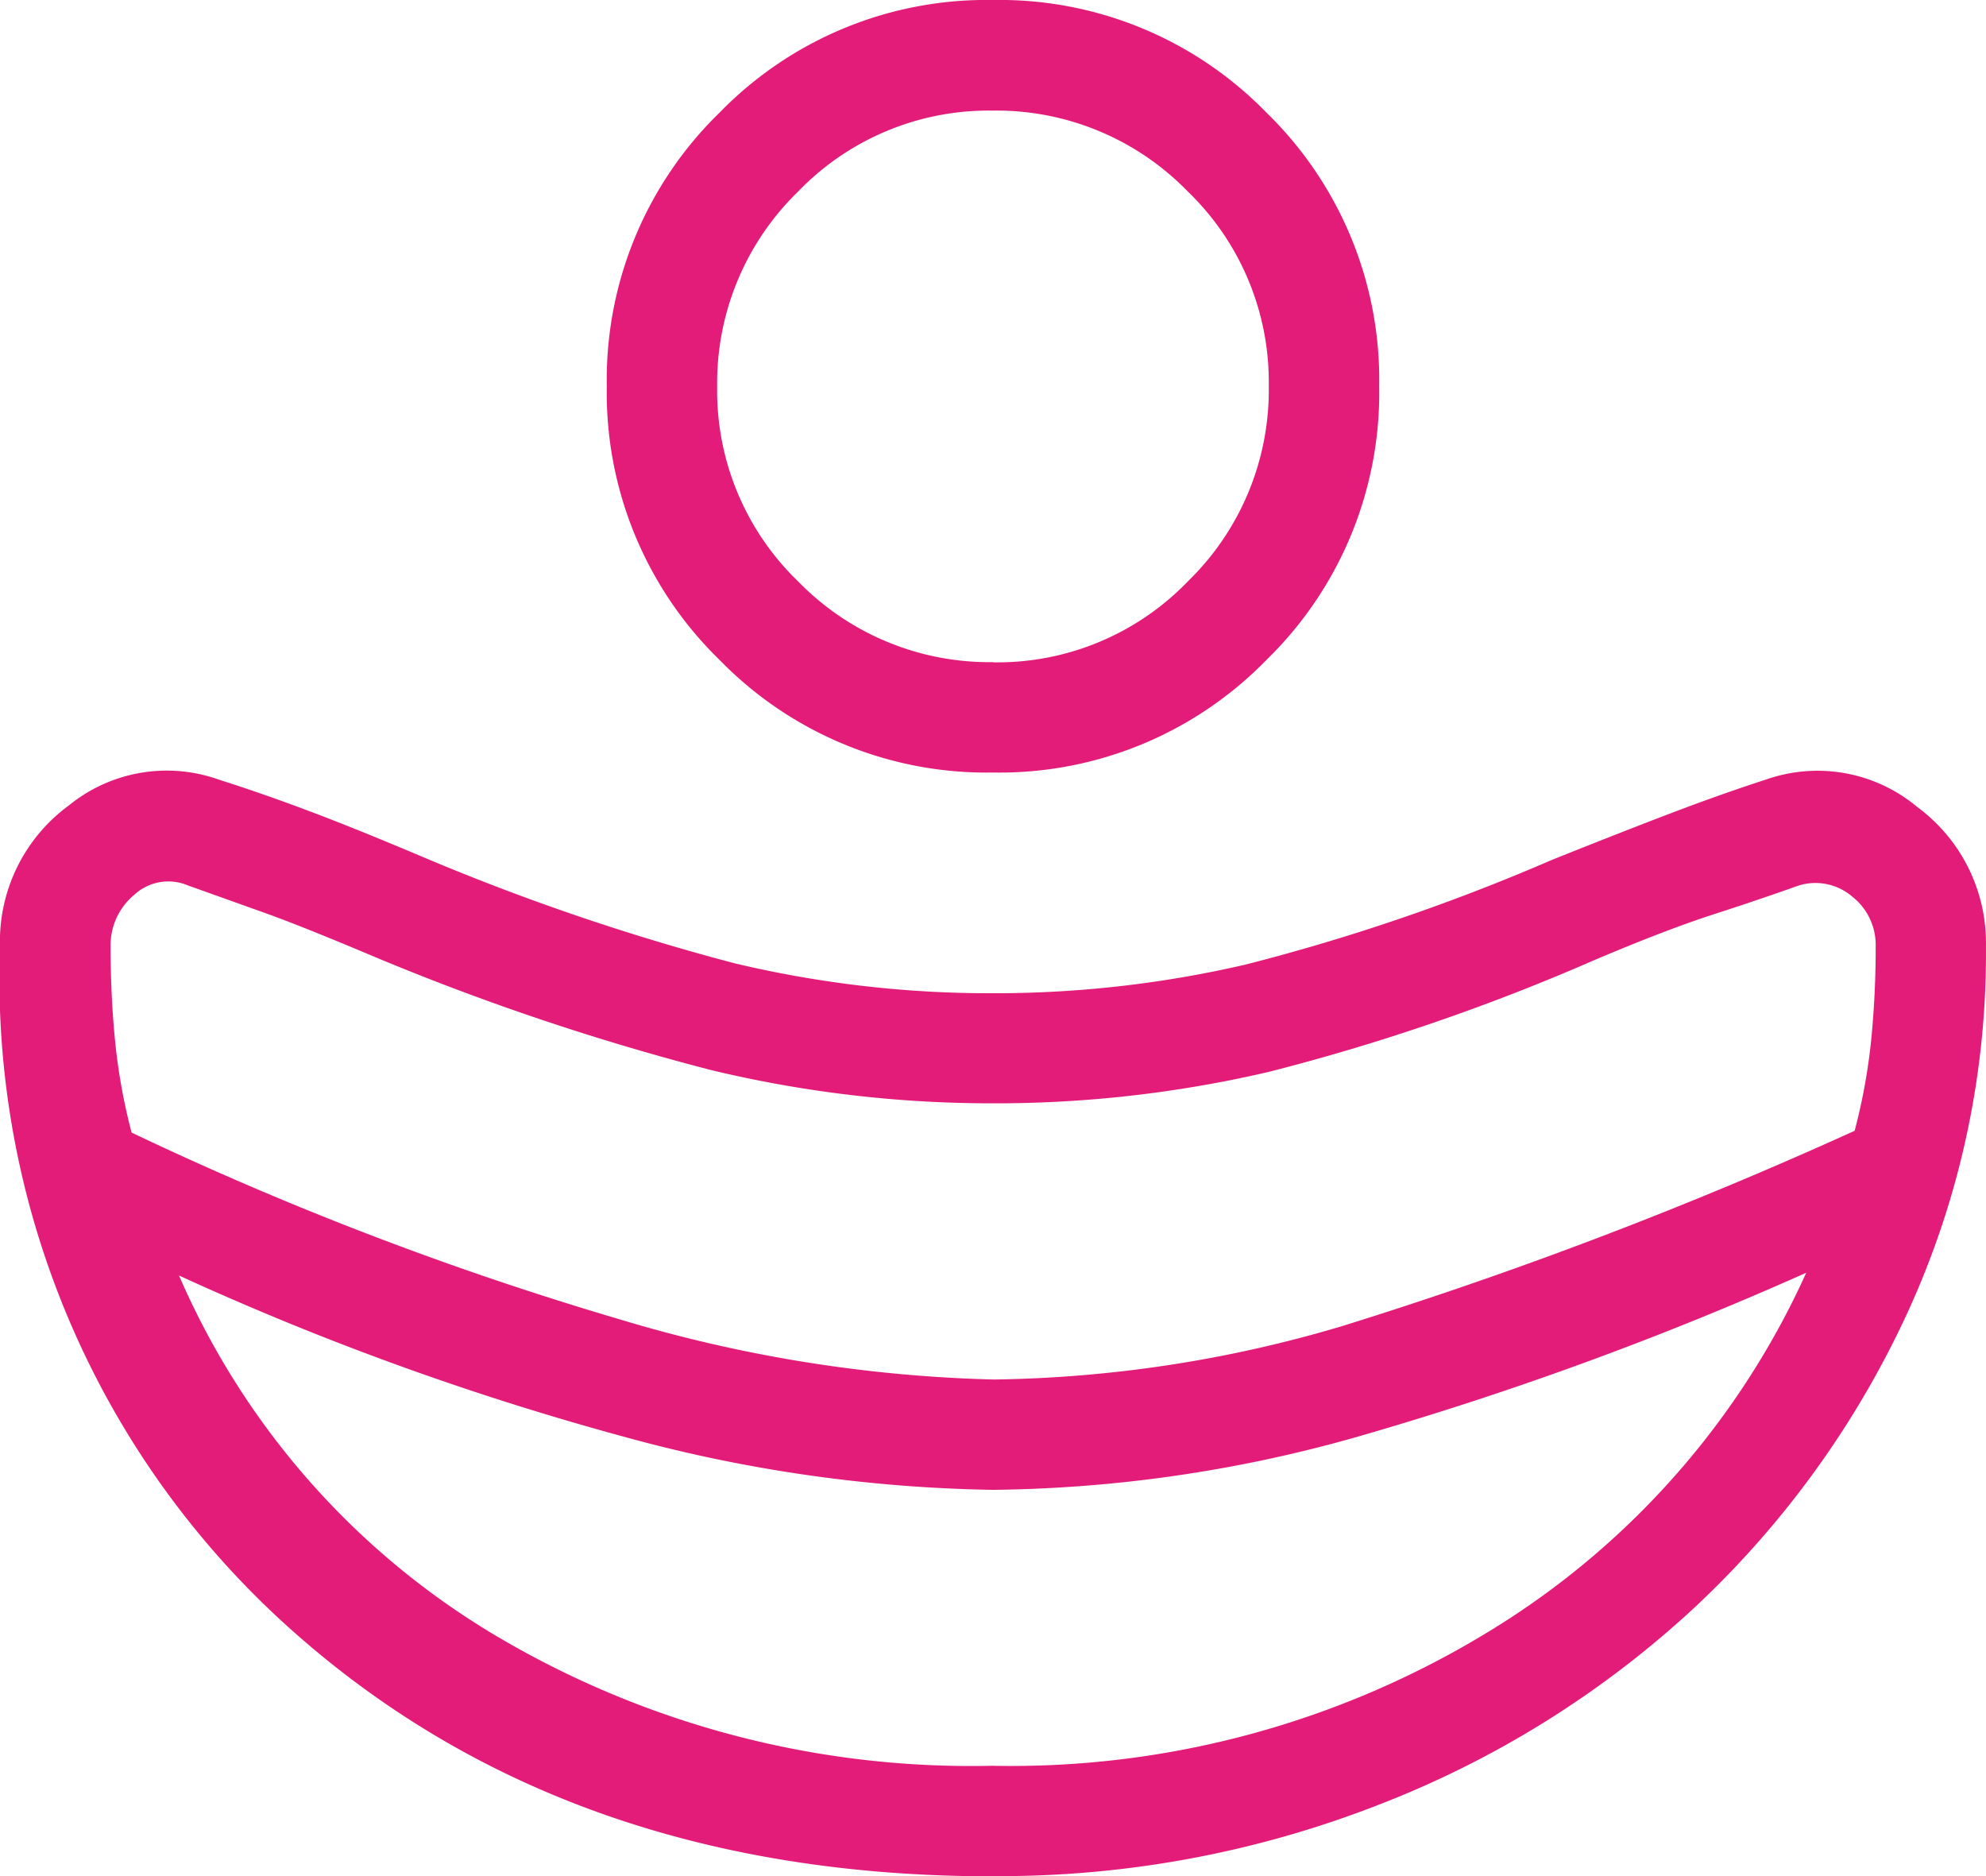 <svg xmlns="http://www.w3.org/2000/svg" width="37.861" height="35.758" viewBox="0 0 37.861 35.758"><path id="stress_management_24dp_5F6368_FILL0_wght200_GRAD0_opsz24" d="M138.943-813.707a24.327,24.327,0,0,0,6.644-1.018,83.475,83.475,0,0,0,9.77-3.723,11.225,11.225,0,0,0,.314-1.717,17.834,17.834,0,0,0,.087-1.8,1.171,1.171,0,0,0-.447-.946,1.079,1.079,0,0,0-1.025-.21q-.736.263-1.63.552t-2.261.868a40.342,40.342,0,0,1-6.205,2.13,22.935,22.935,0,0,1-5.259.6,22.9,22.9,0,0,1-5.364-.631,47.384,47.384,0,0,1-6.415-2.156q-1.367-.578-2.1-.841l-1.472-.526a.955.955,0,0,0-1.025.184,1.247,1.247,0,0,0-.447.973q0,.942.087,1.818a11.188,11.188,0,0,0,.314,1.737,63.221,63.221,0,0,0,9.277,3.551A26.953,26.953,0,0,0,138.943-813.707Zm-.031,7.362a17.472,17.472,0,0,0,9.507-2.581,15.444,15.444,0,0,0,6.015-6.816,65.156,65.156,0,0,1-8.615,3.143,26.343,26.343,0,0,1-6.89.995,28.108,28.108,0,0,1-7.066-1.021,54.914,54.914,0,0,1-8.45-3.064,14.834,14.834,0,0,0,5.948,6.81A17.752,17.752,0,0,0,138.913-806.345Zm.018-18.931a7.1,7.1,0,0,1-5.214-2.148,7.1,7.1,0,0,1-2.148-5.214,7.1,7.1,0,0,1,2.148-5.214A7.1,7.1,0,0,1,138.931-840a7.1,7.1,0,0,1,5.214,2.148,7.1,7.1,0,0,1,2.148,5.214,7.1,7.1,0,0,1-2.148,5.214A7.1,7.1,0,0,1,138.931-825.276Zm.008-2.1a5.045,5.045,0,0,0,3.711-1.547,5.084,5.084,0,0,0,1.539-3.719,5.045,5.045,0,0,0-1.547-3.711,5.084,5.084,0,0,0-3.719-1.539,5.045,5.045,0,0,0-3.711,1.547,5.085,5.085,0,0,0-1.539,3.719,5.045,5.045,0,0,0,1.547,3.711A5.084,5.084,0,0,0,138.939-827.38Zm-.012,23.138q-8.293,0-13.61-4.915A16.632,16.632,0,0,1,120-821.963a3.209,3.209,0,0,1,1.313-2.686,2.957,2.957,0,0,1,2.878-.485q.807.256,1.69.588t2.093.843A43.912,43.912,0,0,0,134-821.641a21.014,21.014,0,0,0,4.929.572,21.206,21.206,0,0,0,4.814-.546,38.88,38.88,0,0,0,5.841-1.995q1.444-.578,2.364-.926t1.733-.611a2.964,2.964,0,0,1,2.872.53,3.217,3.217,0,0,1,1.307,2.653A16.39,16.39,0,0,1,156.373-815a17.982,17.982,0,0,1-4.045,5.617,18.823,18.823,0,0,1-6.011,3.768A19.87,19.87,0,0,1,138.927-804.242Z" transform="translate(-120 840)" fill="#e31c79"></path></svg>